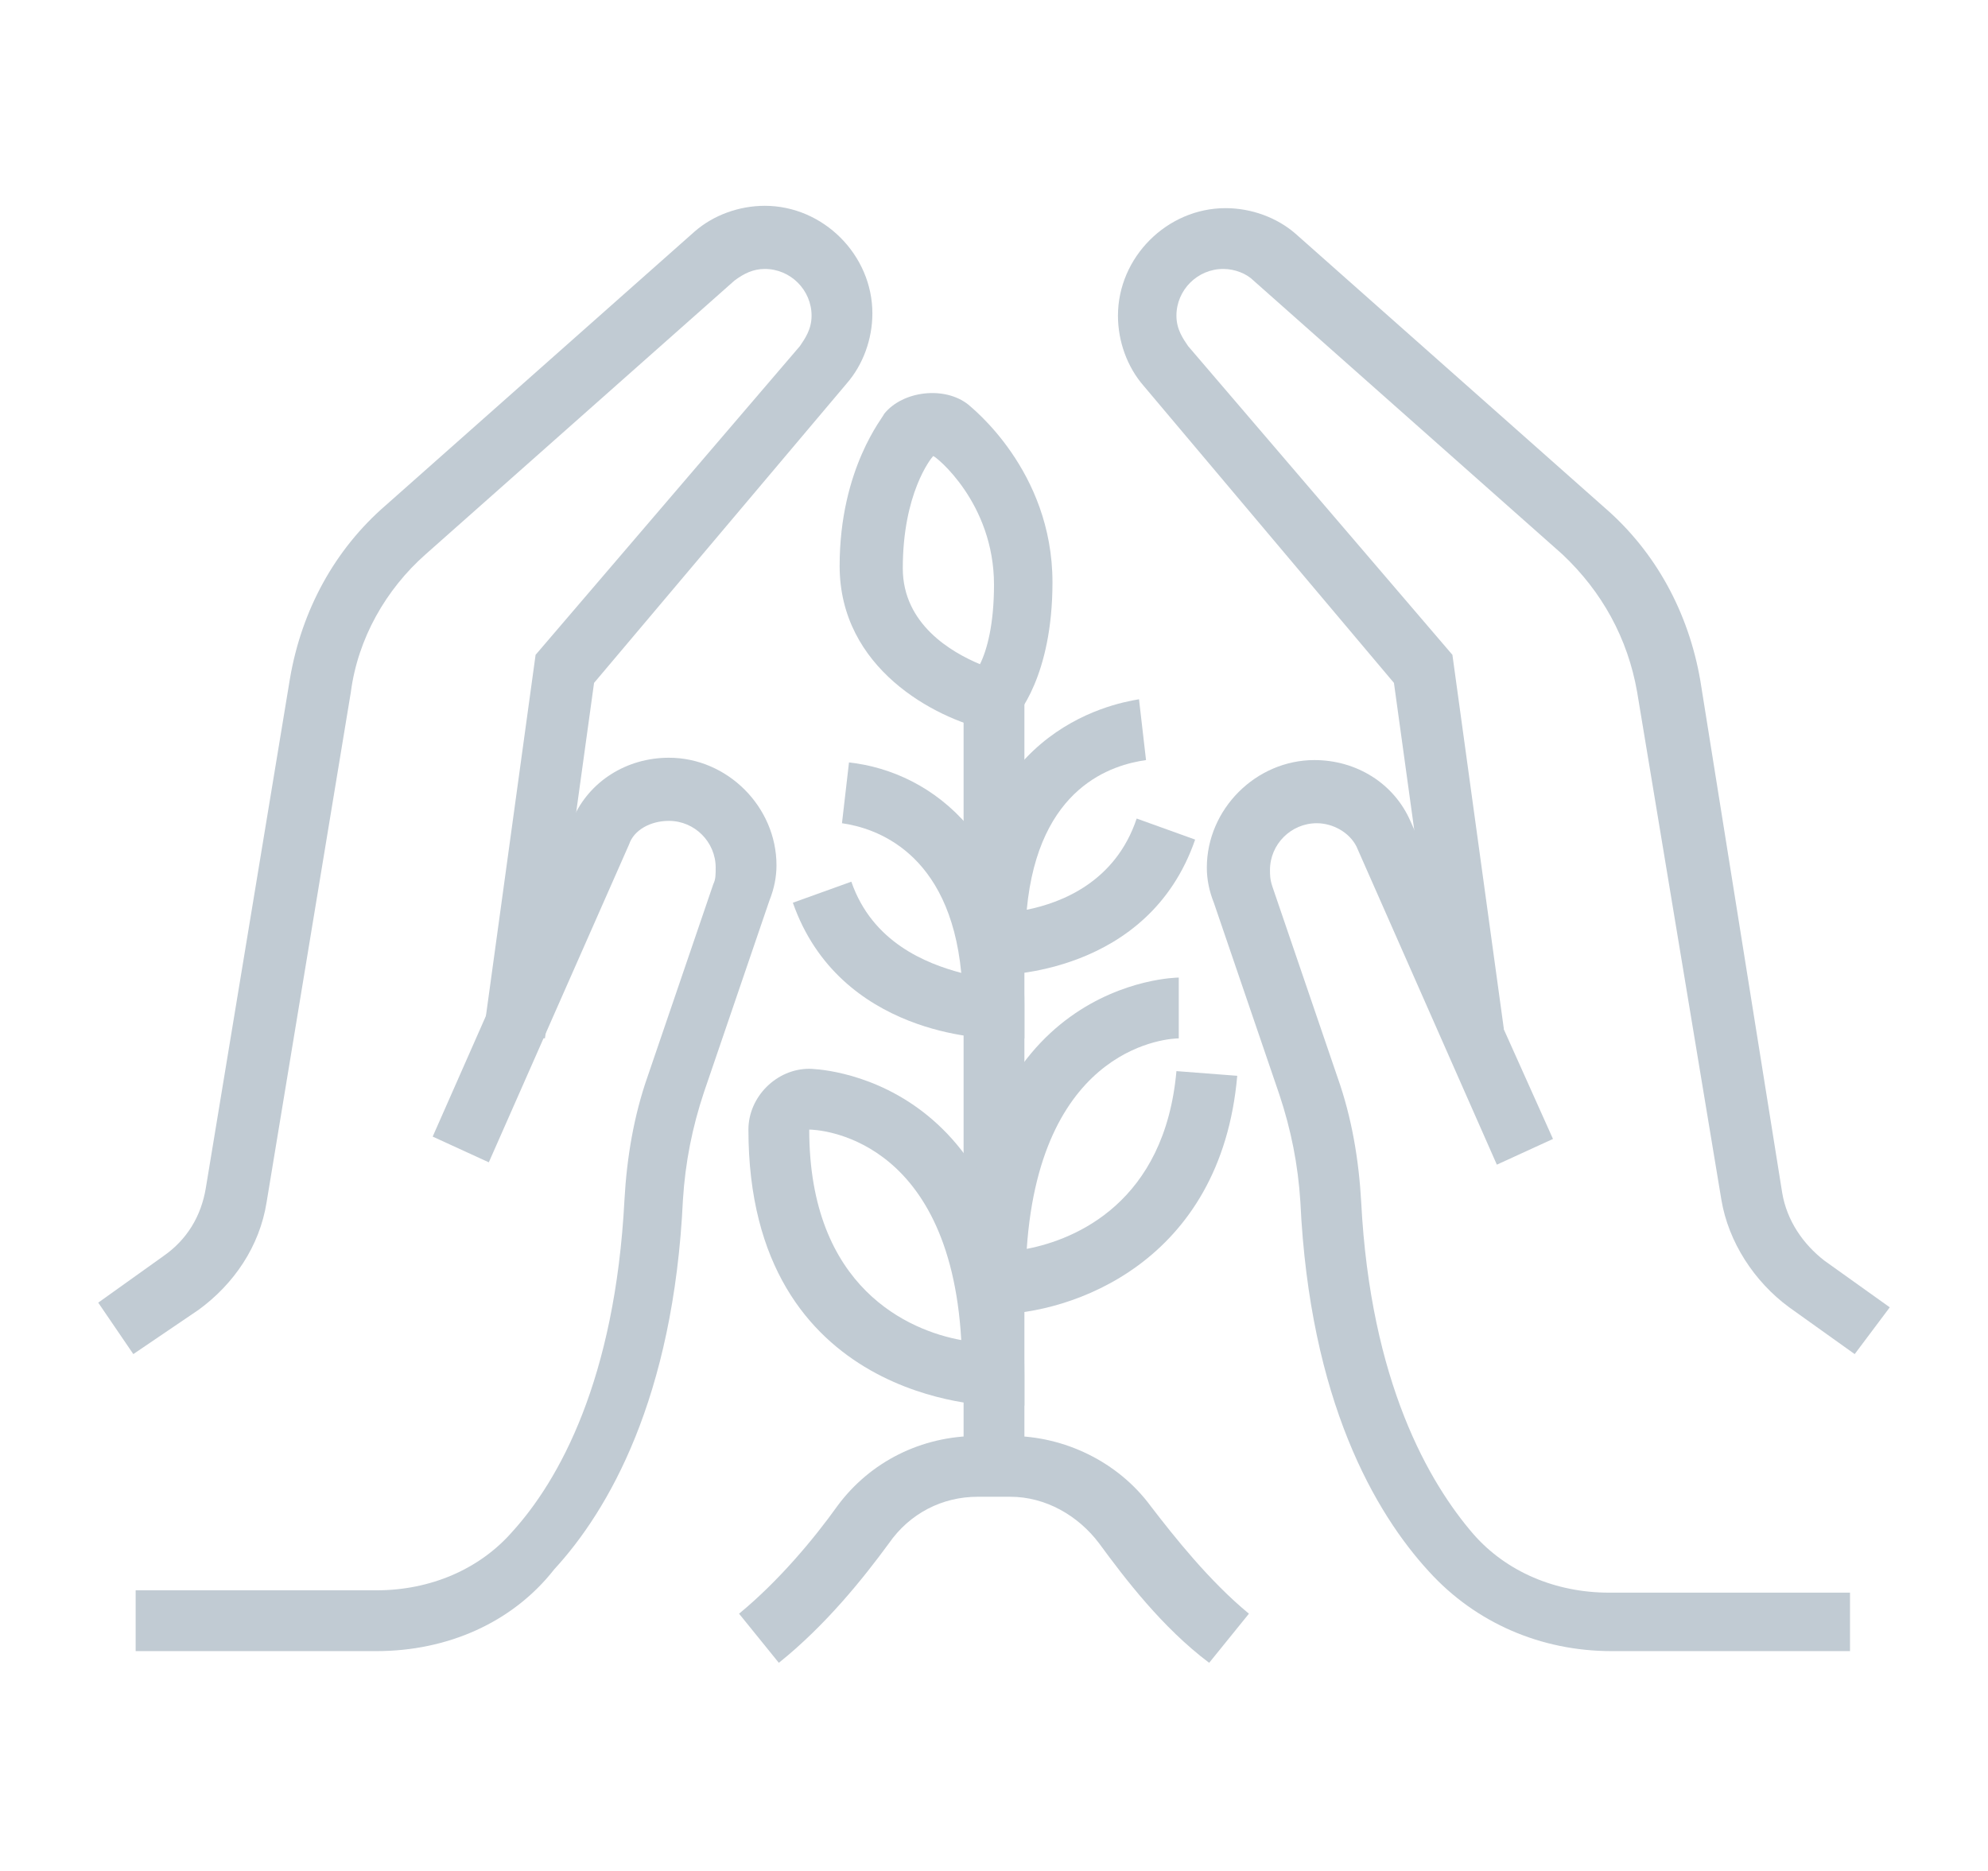<?xml version="1.0" encoding="utf-8"?>
<!-- Generator: Adobe Illustrator 24.1.0, SVG Export Plug-In . SVG Version: 6.00 Build 0)  -->
<svg version="1.1" id="Layer_1" xmlns="http://www.w3.org/2000/svg" xmlns:xlink="http://www.w3.org/1999/xlink" x="0px" y="0px"
	 width="85px" height="80px" viewBox="0 0 85 80" style="enable-background:new 0 0 85 80;" xml:space="preserve">
<style type="text/css">
	.st0{display:none;}
	.st1{display:inline;fill:#C1CBD3;}
	.st2{fill:#C1CBD3;}
</style>
<g class="st0">
	<path class="st1" d="M13.8,42.6c-0.1-0.9-0.1-1.8-0.1-2.6h2.6c0,0.8,0,1.6,0.1,2.4L13.8,42.6z"/>
	<path class="st1" d="M71.4,40h-2.6c0-0.8,0-1.6-0.1-2.4l2.6-0.2C71.3,38.2,71.4,39.1,71.4,40z"/>
	<path class="st1" d="M42.5,74.1c-9.5,0-18.5-4-25-10.9l-3.7,2.6c-0.5,0.3-1,0.5-1.5,0.5c-1.4,0-2.6-1.2-2.6-2.6l0-0.1l1-14.5
		c0.1-1.6,1.8-2.8,3.4-2.3L27.6,51c1.1,0.4,1.8,1.4,1.8,2.5c0,0.8-0.4,1.6-1.1,2.1l-4.3,3c4.9,4.9,11.6,7.6,18.5,7.6
		c13.6,0,24.8-10.2,26.1-23.7l2.6,0.2c-1.4,14.9-13.8,26.1-28.7,26.1c-8.2,0-16-3.5-21.5-9.6l-1-1.1l6.7-4.7l-13.4-4.3l-1,14.4
		l5.6-3.9l0.8,0.9c6,6.9,14.7,10.9,23.8,10.9C59.9,71.5,74,57.4,74,40c0-1.6-0.1-3.3-0.4-4.9l2.6-0.4c0.3,1.7,0.4,3.5,0.4,5.3
		C76.6,58.8,61.3,74.1,42.5,74.1z"/>
	<path class="st1" d="M11,40H8.4c0-18.8,15.3-34.1,34.1-34.1c8.7,0,16.9,3.2,23.2,9.1l4-3.3c0.5-0.4,1.1-0.6,1.6-0.6
		c1.4,0,2.6,1.2,2.6,2.6v14.4c0,1.4-1.2,2.6-2.6,2.6c-0.1,0-0.4,0-0.4,0l-14.5-2.7c-1.2-0.2-2.1-1.3-2.1-2.6c0-0.8,0.4-1.5,1-2
		l4.3-3.5c-4.8-4.1-10.7-6.3-17-6.3c-13.5,0-24.8,10.2-26.1,23.6l-2.6-0.3c1.5-14.8,13.8-26,28.7-26c7.5,0,14.6,2.8,20,8l1.1,1
		l-6.6,5.4l14.4,2.6l0-14.4l-5.8,4.8l-0.8-0.8c-5.9-5.9-13.8-9.2-22.2-9.2C25.1,8.5,11,22.6,11,40z"/>
	<path class="st1" d="M43.3,56.2c-1.4-2.1-2.1-4.5-2.1-7c0-6.3,3.4-9.5,6.5-12.3c1.9-1.7,3.5-3.2,4.1-5.1l0.8-2.7l1.5,2.4
		c0.2,0.4,0.5,0.7,0.7,1.1c1.7,2.5,3.4,5.1,3.4,8.8c0,2.7-0.5,5.1-1.5,7.1c-0.2,0.5-0.5,1-0.8,1.5l-2.2-1.4c0.2-0.4,0.5-0.8,0.7-1.2
		c0.8-1.7,1.3-3.7,1.3-6c0-2.5-1.1-4.5-2.4-6.5c-1,1.5-2.4,2.8-3.7,4c-2.9,2.7-5.6,5.2-5.6,10.4c0,2,0.6,4,1.6,5.6L43.3,56.2z"/>
	<path class="st1" d="M42.2,46.9c-5.2-3.4-8.9-6.5-8.9-14.7c0-3.2,0.9-7.9,2.1-11l2.4,1c-0.9,2.4-1.9,6.8-1.9,10
		c0,7,2.9,9.4,7.7,12.5L42.2,46.9z"/>
	<path class="st1" d="M37.5,42.6c-5.2,0-8.9-0.3-11.8-4.5l2.2-1.5c2,2.9,4.2,3.4,9.6,3.4V42.6z"/>
	<path class="st1" d="M44.5,53.8L42,53c2.1-6.3,8-11,14.7-11.7l0.3,2.6C51.3,44.6,46.3,48.5,44.5,53.8z"/>
	<path class="st1" d="M44.4,56.8l-0.2,0c-11-1.2-18.8-9.2-18.8-19.4c0-7.2,3.5-12.9,10.5-16.9l1.5-0.9l0.4,1.7
		c1.1,4.4,3.4,6.3,5.9,8.2c2.4,1.9,4.9,3.8,6.1,7.9l-2.5,0.8c-1-3.3-2.9-4.8-5.2-6.5c-2.3-1.8-4.9-3.8-6.4-7.9
		c-5.2,3.4-7.8,8.1-7.8,13.7c0,8.9,6.5,15.6,16.2,16.8c4.3-0.9,7.6-2.8,9.4-5.7c0.2-0.4,0.5-0.8,0.7-1.2l2.4,1.1
		c-0.2,0.5-0.5,1-0.8,1.5c-2.3,3.5-6.2,5.9-11.3,6.9L44.4,56.8z"/>
</g>
<g class="st0">
	<polygon class="st1" points="57.6,63 24.8,63 24.8,41.5 27.4,41.5 27.4,60.4 55,60.4 55,52.7 57.6,52.7 	"/>
	<path class="st1" d="M57.6,70.9H24.8c-4.3,0-7.9-3.5-7.9-7.9V41.5h2.6V63c0,2.9,2.4,5.2,5.2,5.2h32.8c2.9,0,5.2-2.4,5.2-5.2v-8.2
		h2.6V63C65.5,67.4,61.9,70.9,57.6,70.9z"/>
	<rect x="49.7" y="73.5" class="st1" width="2.6" height="2.6"/>
	<path class="st1" d="M57.6,76.1H55v-2.6h2.6c5.8,0,10.5-4.7,10.5-10.5h2.6C70.7,70.2,64.8,76.1,57.6,76.1z"/>
	<rect x="11.7" y="47.3" class="st1" width="2.6" height="2.6"/>
	<path class="st1" d="M17.4,73.8c-3.6-2.5-5.7-6.5-5.7-10.8V52.5h2.6V63c0,3.4,1.7,6.7,4.6,8.7L17.4,73.8z"/>
	<rect x="34" y="55.1" class="st1" width="2.6" height="2.6"/>
	<rect x="39.2" y="55.1" class="st1" width="9.2" height="2.6"/>
	<path class="st1" d="M63.7,56.4l-0.3,0c-10.1-1-17.6-9.4-17.6-19.6c0-7.1,2.9-11.3,5.7-15.3c2.5-3.5,4.8-6.9,4.8-12.2
		c0-1.2-0.1-2.3-0.4-3.5l-0.4-1.9l1.9,0.3c11.7,2.1,21.1,18.1,21.1,29.9c0,9.8-5.8,18.7-14.5,22.1L63.7,56.4z M58.8,7.3
		c0.1,0.7,0.1,1.3,0.1,2c0,6.2-2.7,10-5.3,13.7c-2.7,3.9-5.2,7.5-5.2,13.8c0,8.7,6.4,15.9,15,16.9c7.5-3.1,12.6-10.9,12.6-19.5
		C75.9,24,68.2,10.4,58.8,7.3z"/>
	<path class="st1" d="M59.5,54.5L57.3,53c3.6-5.4,5.5-11.9,5.5-18.9c0-11.5-0.3-17.5-6.7-28l2.2-1.4c6.8,11,7.1,17.6,7.1,29.3
		C65.5,41.7,63.4,48.7,59.5,54.5z"/>
	<path class="st1" d="M64.2,41.2l-1-2.4c5.2-2.1,9.5-6,12.3-10.9l2.3,1.3C74.7,34.6,69.9,38.9,64.2,41.2z"/>
	<path class="st1" d="M61.4,48.3c-6.7-2.4-12.1-7.2-15.3-13.6l2.3-1.2c2.9,5.8,7.8,10.1,13.9,12.3L61.4,48.3z"/>
	<path class="st1" d="M63.5,31.9c-4.8-2.4-8.6-6.4-10.8-11.3l2.4-1c1.9,4.4,5.2,7.9,9.5,10L63.5,31.9z"/>
	<path class="st1" d="M22.2,43.3c-8.7,0-15.7-7.1-15.7-15.7V13.2h31.5v14.4C37.9,36.3,30.8,43.3,22.2,43.3z M9.1,15.8v11.8
		c0,7.2,5.9,13.1,13.1,13.1c7.2,0,13.1-5.9,13.1-13.1V15.8H9.1z"/>
	<path class="st1" d="M13.8,33.4c-1.4-1.9-2.1-4-2.1-6.5v-7.2h2.6v7.2c0,1.9,0.5,3.5,1.5,4.9L13.8,33.4z"/>
	<path class="st1" d="M18.8,37.3c-1-0.4-1.8-0.8-2.6-1.4l1.6-2.1c0.6,0.5,1.2,0.8,2,1.1L18.8,37.3z"/>
	<rect x="28.7" y="5.3" class="st1" width="2.6" height="9.2"/>
	<rect x="13" y="5.3" class="st1" width="2.6" height="9.2"/>
</g>
<g class="st0">
	<path class="st1" d="M70,77.4h-5.2c-2.2,0-3.9-1.8-3.9-3.9v-5.2h2.6v5.2c0,0.7,0.6,1.3,1.3,1.3H70c0.7,0,1.3-0.6,1.3-1.3V55.9
		c0-1.1-0.4-2-1.2-2.8l-7.8-7.8l-5.6-11.1c-0.4-0.9-1.3-1.4-2.3-1.4h-24c-1,0-1.9,0.6-2.3,1.4l-5.6,11.1l-7.8,7.8
		c-0.7,0.7-1.2,1.7-1.2,2.8v17.5c0,0.7,0.6,1.3,1.3,1.3h5.2c0.7,0,1.3-0.6,1.3-1.3v-5.2h2.6v5.2c0,2.2-1.8,3.9-3.9,3.9H15
		c-2.2,0-3.9-1.8-3.9-3.9V55.9c0-1.8,0.7-3.4,1.9-4.6l7.5-7.5l5.4-10.8c0.9-1.8,2.7-2.9,4.7-2.9h24c2,0,3.8,1.1,4.7,2.9l5.4,10.8
		l7.5,7.5c1.2,1.2,1.9,2.9,1.9,4.6v17.5C74,75.6,72.2,77.4,70,77.4z"/>
	<rect x="18.9" y="66.9" class="st1" width="47.2" height="2.6"/>
	<rect x="21.5" y="43.3" class="st1" width="42" height="2.6"/>
	<path class="st1" d="M18.4,48.4l-5.7-2.3c-1-0.4-1.6-1.4-1.6-2.4v-3c0-1.4,1.2-2.6,2.6-2.6h10.5v2.6H13.6v3l5.7,2.3L18.4,48.4z"/>
	<path class="st1" d="M66.6,48.4l-1-2.4l5.7-2.3v-3H60.9V38h10.5c1.4,0,2.6,1.2,2.6,2.6v3c0,1.1-0.6,2-1.7,2.4L66.6,48.4z"/>
	<path class="st1" d="M21.5,63h-9.2v-2.6h9.2c0.7,0,1.3-0.6,1.3-1.3v-1.3c0-0.7-0.6-1.3-1.3-1.3h-9.1v-2.6h9.1
		c2.2,0,3.9,1.8,3.9,3.9V59C25.4,61.2,23.7,63,21.5,63z"/>
	<path class="st1" d="M72.7,63h-9.2c-2.2,0-3.9-1.8-3.9-3.9v-1.3c0-2.2,1.8-3.9,3.9-3.9h9.1v2.6h-9.1c-0.7,0-1.3,0.6-1.3,1.3V59
		c0,0.7,0.6,1.3,1.3,1.3h9.2V63z"/>
	<polygon class="st1" points="29.1,69 27,67.4 31.4,61.6 53.7,61.6 57.9,67.4 55.8,69 52.3,64.3 32.7,64.3 	"/>
	<rect x="32" y="56.4" class="st1" width="6.6" height="2.6"/>
	<rect x="41.2" y="56.4" class="st1" width="2.6" height="2.6"/>
	<rect x="46.4" y="56.4" class="st1" width="6.6" height="2.6"/>
	<rect x="32" y="51.1" class="st1" width="21" height="2.6"/>
	<path class="st1" d="M43.8,31.5h-2.6v-2.6c0-1.4-1.2-2.6-2.6-2.6H24.1c-2.9,0-5.2-2.4-5.2-5.2V17c0-2.9,2.4-5.2,5.2-5.2h11.8v2.6
		H24.1c-1.4,0-2.6,1.2-2.6,2.6V21c0,1.4,1.2,2.6,2.6,2.6h14.4c2.9,0,5.2,2.4,5.2,5.2V31.5z"/>
	<path class="st1" d="M51.7,23.6c-2.2,0-3.9-1.8-3.9-3.9V6.6c0-2.2,1.8-3.9,3.9-3.9c2.2,0,3.9,1.8,3.9,3.9v13.1
		C55.6,21.8,53.9,23.6,51.7,23.6z M51.7,5.2c-0.7,0-1.3,0.6-1.3,1.3v13.1c0,0.7,0.6,1.3,1.3,1.3c0.7,0,1.3-0.6,1.3-1.3V6.6
		C53,5.8,52.4,5.2,51.7,5.2z"/>
	<path class="st1" d="M49.1,21h-6.6c-4.3,0-7.9-3.5-7.9-7.9s3.5-7.9,7.9-7.9h6.6v2.6h-6.6c-2.9,0-5.2,2.4-5.2,5.2s2.4,5.2,5.2,5.2
		h6.6V21z"/>
	<rect x="54.3" y="9.2" class="st1" width="6.6" height="2.6"/>
	<rect x="54.3" y="14.4" class="st1" width="6.6" height="2.6"/>
</g>
<g class="st0">
	<rect x="17.6" y="50.5" class="st1" width="2.6" height="2.6"/>
	<path class="st1" d="M34.6,33.4H32V21.8c0-0.1-0.1-0.1-0.1-0.1h-13V19h13c1.5,0,2.8,1.2,2.8,2.8V33.4z"/>
	<path class="st1" d="M46.4,29.5h-2.6V5.3c0-0.6-0.7-0.9-1.1-0.7l-7.9,4.5c-0.1,0.1-0.2,0.2-0.2,0.3v6.9H32V9.5c0-1.1,0.6-2,1.5-2.6
		l7.9-4.5C41.9,2.1,42.5,2,43.1,2c1.9,0,3.4,1.5,3.4,3.4V29.5z"/>
	<path class="st1" d="M51.7,33.4h-2.6V13.9c0-1.5,1.3-2.8,2.8-2.8H62c1.5,0,2.8,1.3,2.8,2.8v14.3h-2.6V13.9c0-0.1-0.1-0.2-0.2-0.2
		H51.9c-0.1,0-0.2,0.1-0.2,0.2V33.4z"/>
	<path class="st1" d="M80.5,46.6h-2.6V21.7c0-0.1,0-0.1-0.1-0.1h-7.7c-0.1,0-0.1,0-0.1,0.1v9.1h-2.6v-9.1c0-1.5,1.2-2.7,2.7-2.7h7.7
		c1.5,0,2.7,1.2,2.7,2.7V46.6z"/>
	<rect x="56.2" y="33" transform="matrix(0.975 -0.222 0.222 0.975 -9.643 14.048)" class="st1" width="2.6" height="33.6"/>
	<rect x="41.8" y="33" transform="matrix(0.975 -0.222 0.222 0.975 -10.004 10.839)" class="st1" width="2.6" height="33.6"/>
	<path class="st1" d="M70,67.5H33.3c-2.5,0-4.6-1.7-5.1-4.2l-5.2-24.9c-0.1-0.4-0.1-0.7-0.1-1.1c0-2.9,2.4-5.2,5.2-5.2h36.7
		c2.5,0,4.6,1.7,5.1,4.2l5.2,24.9c0.1,0.4,0.1,0.7,0.1,1.1C75.3,65.2,72.9,67.5,70,67.5z M28.1,34.8c-1.4,0-2.6,1.2-2.6,2.6
		c0,0.2,0,0.4,0.1,0.5l5.2,24.9c0.3,1.2,1.3,2.1,2.6,2.1H70c1.4,0,2.6-1.2,2.6-2.6c0-0.2,0-0.4-0.1-0.5l-5.2-24.9
		c-0.3-1.2-1.3-2.1-2.6-2.1H28.1z"/>
	<rect x="49.1" y="42.6" class="st1" width="21.1" height="2.6"/>
	<rect x="25.4" y="42.6" class="st1" width="16.3" height="2.6"/>
	<rect x="44.5" y="54.4" class="st1" width="28.2" height="2.6"/>
	<rect x="27.9" y="54.4" class="st1" width="9.3" height="2.6"/>
	<path class="st1" d="M29,62.3H6.2c-1,0-1.8-0.8-1.8-1.8v-48c0-1.5,1.2-2.7,2.7-2.7h10.3c1.5,0,2.7,1.2,2.7,2.7v35.3h-2.6V12.5
		L7.2,12.5L7.1,59.7H29V62.3z"/>
	<rect x="73.8" y="59.7" class="st1" width="6.7" height="2.6"/>
	<rect x="25.4" y="75.4" class="st1" width="2.6" height="2.6"/>
	<rect x="30.7" y="75.4" class="st1" width="42" height="2.6"/>
	
		<rect x="41.8" y="70.2" transform="matrix(0.188 -0.982 0.982 0.188 -31.881 104.415)" class="st1" width="10.7" height="2.6"/>
	
		<rect x="52.3" y="70.2" transform="matrix(0.179 -0.984 0.984 0.179 -23.008 115.391)" class="st1" width="10.7" height="2.6"/>
</g>
<g class="st0">
	<path class="st1" d="M29.4,20.3c-0.4,0-0.8-0.1-1.2-0.3l-4-2l1.2-2.3l4,2l14.4-7.2L29.4,3.3L15,10.5l5.3,2.7l-1.2,2.3l-5.3-2.7
		c-0.9-0.4-1.5-1.3-1.5-2.3c0-1,0.6-1.9,1.5-2.3l14.4-7.2c0.7-0.4,1.6-0.4,2.3,0L45,8.1c0.9,0.5,1.4,1.4,1.4,2.3
		c0,1-0.6,1.9-1.4,2.3L30.6,20C30.2,20.2,29.8,20.3,29.4,20.3z"/>
	<path class="st1" d="M29.4,38.7c-0.4,0-0.8-0.1-1.2-0.3l-14.4-7.2c-0.9-0.4-1.5-1.3-1.5-2.3V10.5H15v18.4l14.4,7.2l14.4-7.2V10.5
		h2.6v18.4c0,1-0.6,1.9-1.4,2.3l-14.4,7.2C30.2,38.6,29.8,38.7,29.4,38.7z"/>
	<rect x="28.1" y="19" class="st1" width="2.6" height="18.4"/>
	<path class="st1" d="M64.8,38.7c-0.4,0-0.8-0.1-1.2-0.3l-14.4-7.2c-0.9-0.4-1.5-1.3-1.5-2.3c0-1,0.6-1.9,1.5-2.3l14.4-7.2
		c0.7-0.4,1.6-0.4,2.3,0l5.7,2.9l-1.2,2.3l-5.7-2.9l-14.4,7.2l14.4,7.2l14.4-7.2l-2.8-1.4l1.2-2.3l2.8,1.4c0.9,0.5,1.4,1.4,1.4,2.3
		c0,1-0.6,1.9-1.4,2.3L66,38.4C65.6,38.6,65.2,38.7,64.8,38.7z"/>
	<rect x="47.7" y="28.9" class="st1" width="2.6" height="15.6"/>
	<path class="st1" d="M64.8,57.1c-0.4,0-0.8-0.1-1.2-0.3l-12.8-6.4L52,48l12.8,6.4l14.4-7.2V28.9h2.6v18.4c0,1-0.6,1.9-1.4,2.3
		L66,56.8C65.6,57,65.2,57.1,64.8,57.1z"/>
	<rect x="63.5" y="37.4" class="st1" width="2.6" height="18.4"/>
	<path class="st1" d="M29.4,61c-0.4,0-0.8-0.1-1.2-0.3l-14.4-7.2c-0.9-0.4-1.5-1.3-1.5-2.3c0-1,0.6-1.9,1.5-2.3l12.4-6.2l1.2,2.3
		L15,51.1l14.4,7.2l14.4-7.2L31.4,45l1.2-2.3L45,48.8c0.9,0.5,1.4,1.4,1.4,2.3c0,1-0.6,1.9-1.4,2.3l-14.4,7.2
		C30.2,60.9,29.8,61,29.4,61z"/>
	<path class="st1" d="M29.4,79.3c-0.4,0-0.8-0.1-1.2-0.3l-14.4-7.2c-0.9-0.4-1.5-1.3-1.5-2.3V51.1H15v18.4l14.4,7.2l5.5-2.8l1.2,2.3
		l-5.5,2.8C30.2,79.3,29.8,79.3,29.4,79.3z"/>
	<path class="st1" d="M39.7,74.5l-1.2-2.3l5.3-2.7V51.1h2.6v18.4c0,1-0.6,1.9-1.4,2.3L39.7,74.5z"/>
	<rect x="28.1" y="59.7" class="st1" width="2.6" height="18.4"/>
	<path class="st1" d="M29.4,54.4c-2.2,0-3.9-1.8-3.9-3.9V36.2h2.6v14.3c0,0.7,0.6,1.3,1.3,1.3s1.3-0.6,1.3-1.3V36.2h2.6v14.3
		C33.3,52.7,31.6,54.4,29.4,54.4z"/>
	<path class="st1" d="M45.8,54.2L44.4,52l13.2-8.2c0.4-0.2,0.6-0.7,0.6-1.1c0-0.7-0.6-1.3-1.3-1.3c-0.2,0-0.5,0.1-0.7,0.2l-13.5,8.4
		l-1.4-2.2l13.5-8.4c0.6-0.4,1.3-0.6,2.1-0.6c2.2,0,3.9,1.8,3.9,3.9c0,1.4-0.7,2.6-1.9,3.3L45.8,54.2z"/>
	<polygon class="st1" points="21.5,38.7 18.9,38.7 18.9,41.3 21.5,41.3 21.5,38.7 	"/>
	<polygon class="st1" points="5.8,32.1 3.2,32.1 3.2,34.8 5.8,34.8 5.8,32.1 	"/>
	<polygon class="st1" points="8.4,25.6 5.8,25.6 5.8,28.2 8.4,28.2 8.4,25.6 	"/>
	<polygon class="st1" points="8.4,38.7 5.8,38.7 5.8,41.3 8.4,41.3 8.4,38.7 	"/>
	<polygon class="st1" points="15,41.3 12.3,41.3 12.3,43.9 15,43.9 15,41.3 	"/>
	<polygon class="st1" points="54.3,57.1 51.7,57.1 51.7,59.7 54.3,59.7 54.3,57.1 	"/>
	<polygon class="st1" points="77.9,57.1 75.3,57.1 75.3,59.7 77.9,59.7 77.9,57.1 	"/>
	<polygon class="st1" points="66.1,68.9 63.5,68.9 63.5,71.5 66.1,71.5 66.1,68.9 	"/>
	<polygon class="st1" points="58.2,64.9 55.6,64.9 55.6,67.5 58.2,67.5 58.2,64.9 	"/>
	<polygon class="st1" points="74,64.9 71.4,64.9 71.4,67.5 74,67.5 74,64.9 	"/>
	<polygon class="st1" points="59.6,0.7 56.9,0.7 56.9,3.3 59.6,3.3 59.6,0.7 	"/>
	<polygon class="st1" points="64.8,3.3 62.2,3.3 62.2,5.9 64.8,5.9 64.8,3.3 	"/>
	<polygon class="st1" points="51.7,8.5 49.1,8.5 49.1,11.1 51.7,11.1 51.7,8.5 	"/>
	<polygon class="st1" points="67.4,8.5 64.8,8.5 64.8,11.1 67.4,11.1 67.4,8.5 	"/>
	<polygon class="st1" points="59.6,16.4 56.9,16.4 56.9,19 59.6,19 59.6,16.4 	"/>
	<polygon class="st1" points="54.3,13.8 51.7,13.8 51.7,16.4 54.3,16.4 54.3,13.8 	"/>
	<polygon class="st1" points="64.8,13.8 62.2,13.8 62.2,16.4 64.8,16.4 64.8,13.8 	"/>
	<polygon class="st1" points="54.3,3.3 51.7,3.3 51.7,5.9 54.3,5.9 54.3,3.3 	"/>
</g>
<g>
	<path class="st2" d="M16.1,70.6H5.8V68h10.3c2.3,0,4.4-0.9,5.8-2.5c2-2.2,4.4-6.5,4.8-14.2c0.1-1.8,0.4-3.6,1-5.3l2.8-8.2
		c0.1-0.2,0.1-0.4,0.1-0.7c0-1.1-0.9-2-2-2c-0.8,0-1.5,0.4-1.7,1l-6,13.6l-2.4-1.1l6-13.6c0.7-1.6,2.3-2.6,4.1-2.6
		c2.5,0,4.6,2.1,4.6,4.6c0,0.5-0.1,1-0.3,1.5l-2.8,8.2c-0.5,1.5-0.8,3-0.9,4.6c-0.4,8.5-3.2,13.3-5.5,15.8
		C21.9,69.4,19.1,70.6,16.1,70.6z"/>
	<path class="st2" d="M5.7,57.9l-1.5-2.2l2.8-2c1-0.7,1.6-1.7,1.8-2.9l3.6-21.8c0.5-2.9,1.9-5.5,4.1-7.4l13.2-11.7
		c0.8-0.7,1.9-1.1,3-1.1c2.5,0,4.6,2.1,4.6,4.6c0,1.1-0.4,2.2-1.1,3L25.4,29.2l-2.1,15.2L20.7,44l2.2-16l11.3-13.2
		c0.2-0.3,0.5-0.7,0.5-1.3c0-1.1-0.9-2-2-2c-0.5,0-0.9,0.2-1.3,0.5L18.2,23.7c-1.7,1.5-2.9,3.6-3.2,5.9l-3.6,21.8
		c-0.3,1.9-1.4,3.5-2.9,4.6L5.7,57.9z"/>
	<path class="st2" d="M79.3,57.9l-2.8-2c-1.5-1.1-2.6-2.8-2.9-4.6L70,29.6c-0.4-2.3-1.5-4.3-3.2-5.9L53.6,12
		c-0.3-0.3-0.8-0.5-1.3-0.5c-1.1,0-2,0.9-2,2c0,0.6,0.3,1,0.5,1.3l11.3,13.2l2.2,16l-2.6,0.4l-2.1-15.2L48.9,16.5
		c-0.7-0.8-1.1-1.9-1.1-3c0-2.5,2.1-4.6,4.6-4.6c1.1,0,2.2,0.4,3,1.1l13.2,11.7c2.2,1.9,3.6,4.5,4.1,7.4L76.2,51
		c0.2,1.2,0.9,2.2,1.8,2.9l2.8,2L79.3,57.9z"/>
	<path class="st2" d="M79.2,70.6H68.9c-3,0-5.8-1.2-7.8-3.4c-2.3-2.5-5.1-7.3-5.5-15.8c-0.1-1.6-0.4-3.1-0.9-4.6l-2.8-8.2
		c-0.2-0.5-0.3-1-0.3-1.5c0-2.5,2.1-4.6,4.6-4.6c1.8,0,3.4,1,4.1,2.6l6.1,13.6L64,49.8l-6-13.6c-0.3-0.6-1-1-1.7-1c-1.1,0-2,0.9-2,2
		c0,0.2,0,0.4,0.1,0.7l2.8,8.2c0.6,1.7,0.9,3.5,1,5.3c0.4,7.7,2.9,12,4.8,14.2c1.4,1.6,3.5,2.5,5.8,2.5h10.3V70.6z"/>
	<path class="st2" d="M51.7,71.1c-2-1.5-3.6-3.6-4.7-5.1c-0.9-1.2-2.3-2-3.8-2h-1.4c-1.5,0-2.9,0.7-3.8,2c-1.1,1.5-2.7,3.5-4.7,5.1
		L31.6,69c1.7-1.4,3.2-3.2,4.2-4.6c1.4-1.9,3.6-3,6-3h1.4c2.3,0,4.6,1.1,6,3c1,1.3,2.5,3.2,4.2,4.6L51.7,71.1z"/>
	<rect x="41.2" y="29.9" class="st2" width="2.6" height="32.8"/>
	<path class="st2" d="M42.9,31.4l-0.7-0.2c-2.2-0.5-6.3-2.6-6.3-7c0-4.2,1.9-6.4,1.9-6.5c0.8-1,2.6-1.2,3.6-0.4
		c0.1,0.1,3.6,2.8,3.6,7.6c0,4-1.5,5.7-1.7,5.9L42.9,31.4z M39.9,19.5c-0.1,0.1-1.3,1.6-1.3,4.8c0,2.4,2.1,3.6,3.3,4.1
		c0.3-0.6,0.6-1.7,0.6-3.4C42.5,21.5,40,19.5,39.9,19.5z"/>
	<path class="st2" d="M42.5,56.2h-1.3v-1.3c0-13,9.1-13.1,9.2-13.1l0,2.6c-0.3,0-5.9,0.2-6.5,9c2.1-0.4,5.9-2,6.4-7.6l2.6,0.2
		C52.2,54,45.8,56.2,42.5,56.2z"/>
	<path class="st2" d="M42.5,41.7h-1.3v-1.3c0-9.1,6.3-10.3,7.5-10.5l0.3,2.6c-1.4,0.2-4.6,1.1-5.1,6.4c1.5-0.3,3.8-1.2,4.7-3.9
		l2.5,0.9C49.1,41.7,42.8,41.7,42.5,41.7z"/>
	<path class="st2" d="M43.8,44.4h-1.3c-0.3,0-6.6-0.1-8.6-5.8l2.5-0.9c0.9,2.6,3.2,3.5,4.7,3.9c-0.5-5.2-3.7-6.2-5.1-6.4l0.3-2.6
		C39.9,33,43.8,36,43.8,43V44.4z"/>
	<path class="st2" d="M43.8,60.1h-1.3C42.4,60.1,32,60,32,48.3c0-1.4,1.2-2.6,2.6-2.6c0.1,0,9.2,0.1,9.2,13.1V60.1z M34.6,48.3
		c0,6.8,4.3,8.6,6.5,9C40.6,48.5,34.9,48.3,34.6,48.3z"/>
</g>
</svg>
